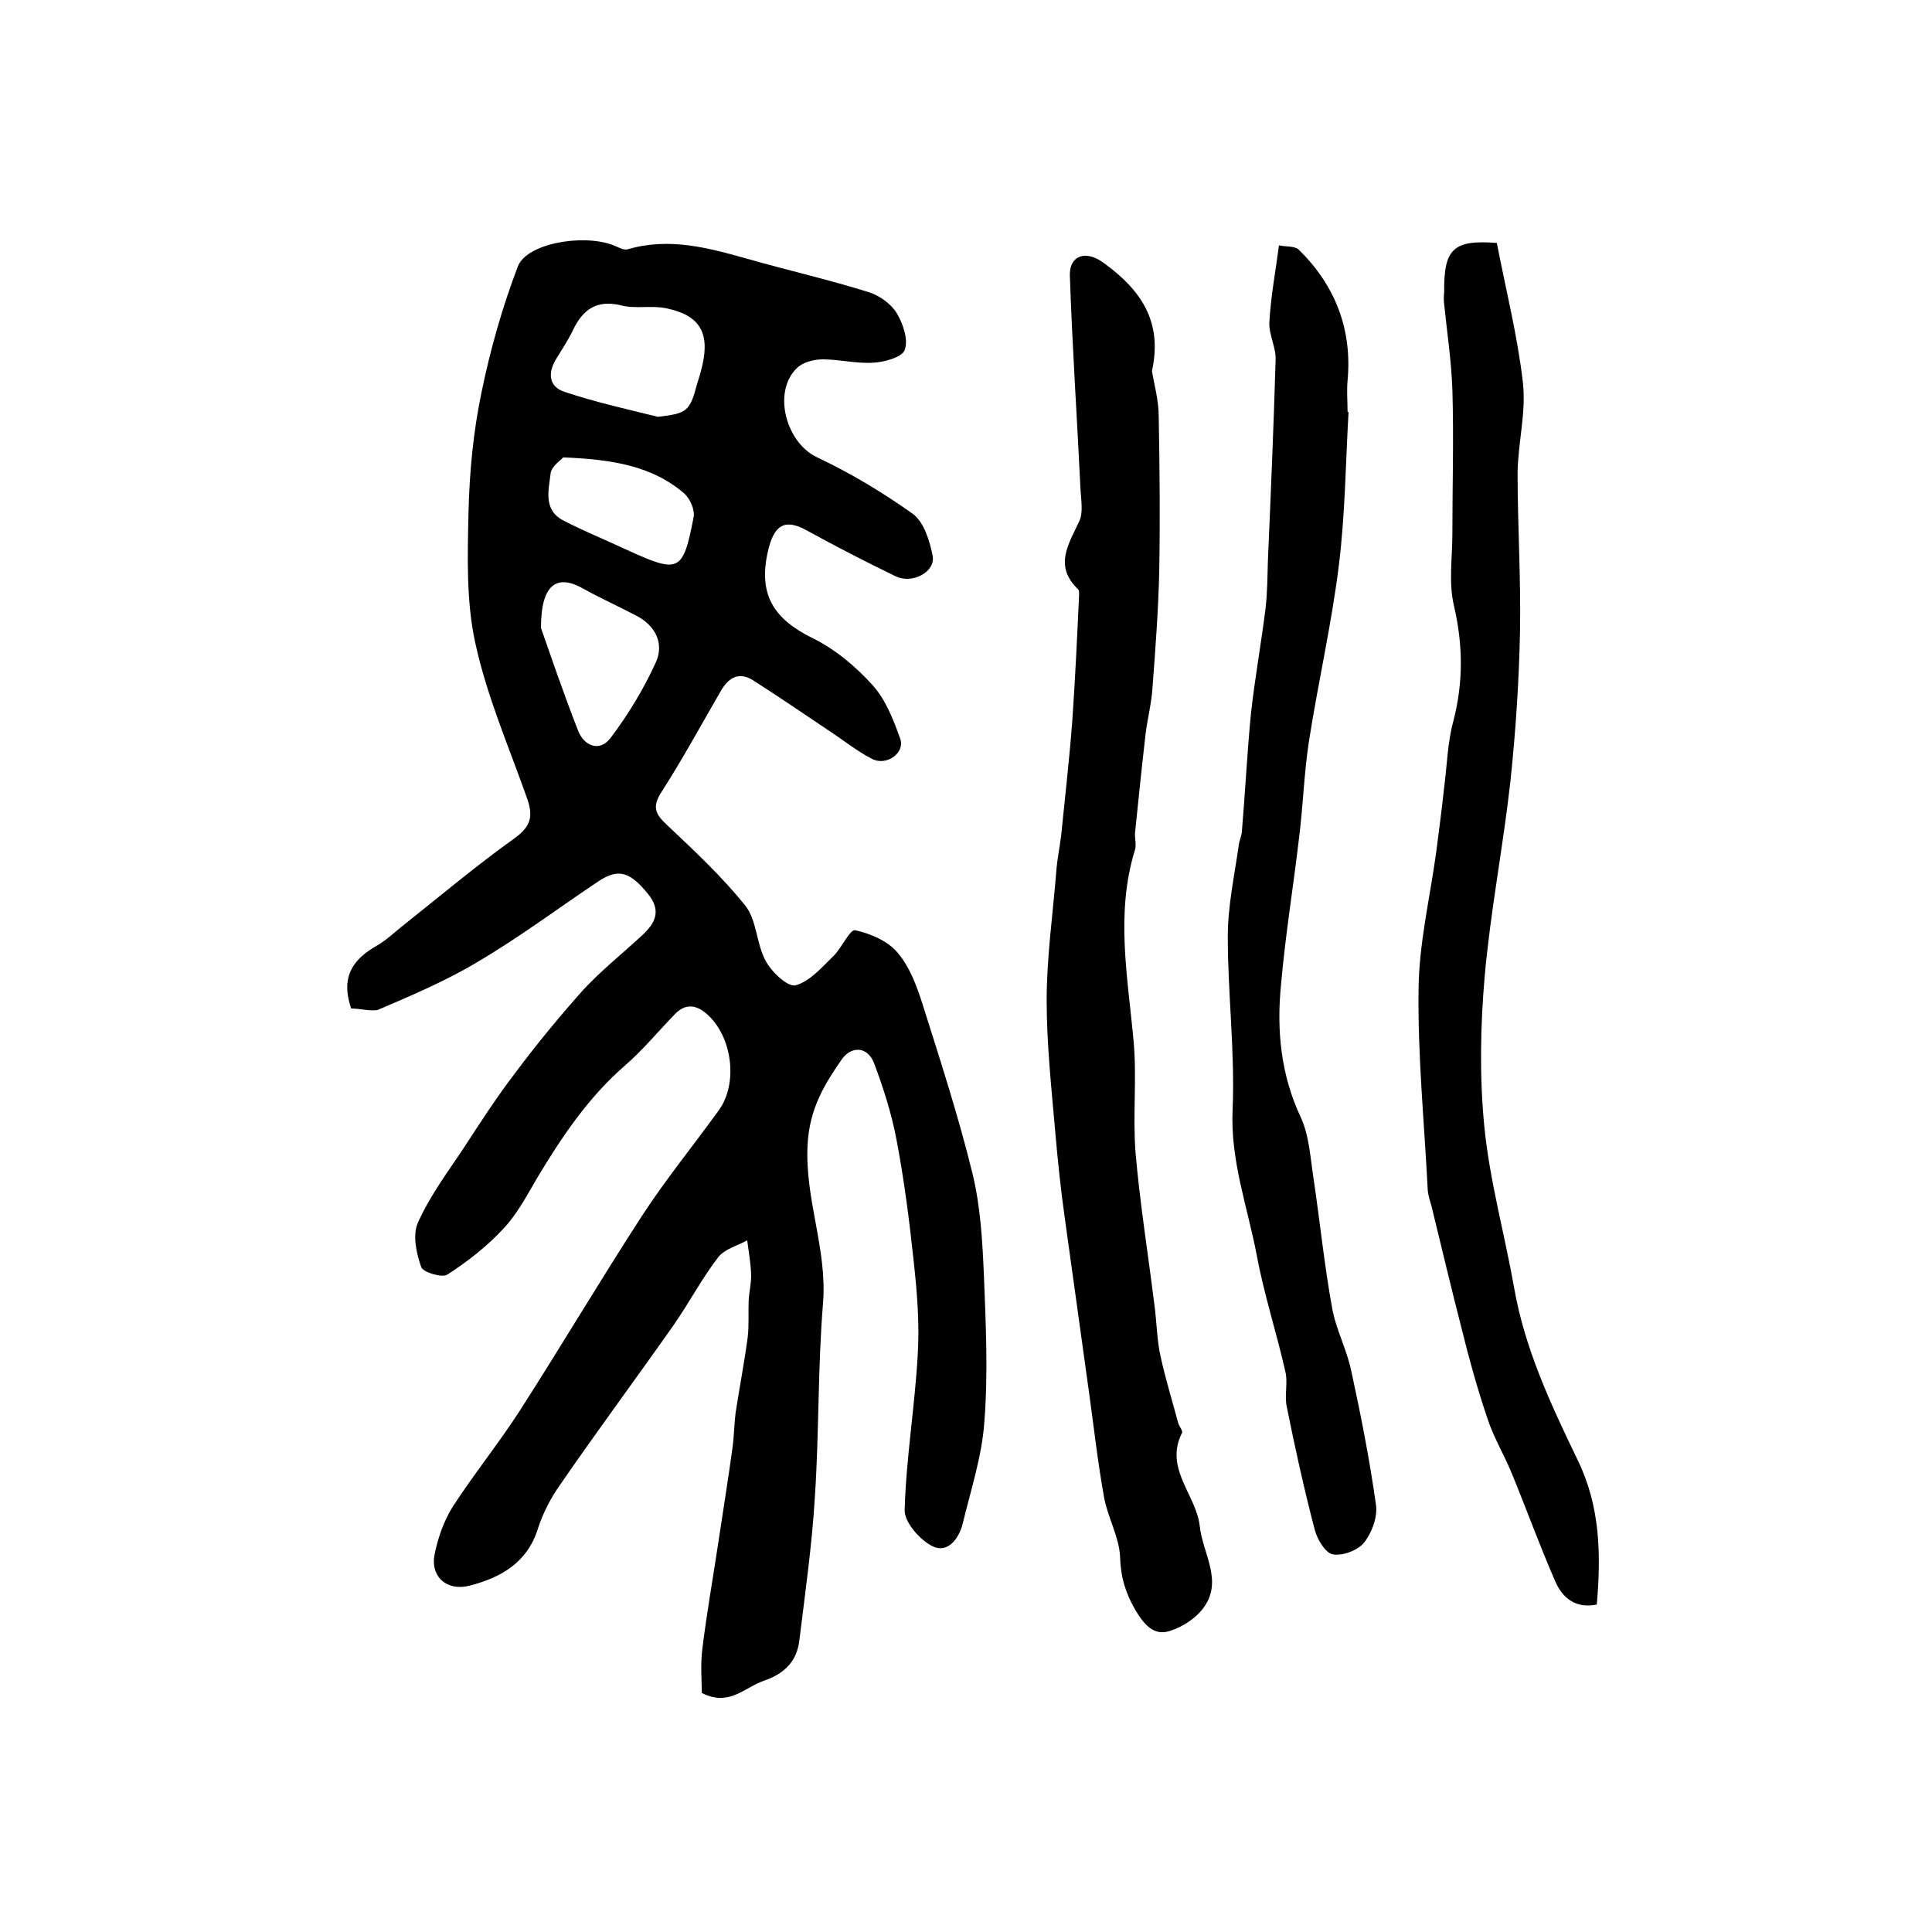 <?xml version="1.0" encoding="utf-8"?>
<!-- Generator: Adobe Illustrator 22.0.0, SVG Export Plug-In . SVG Version: 6.00 Build 0)  -->
<svg version="1.1" id="图层_1" xmlns="http://www.w3.org/2000/svg" xmlns:xlink="http://www.w3.org/1999/xlink" x="0px" y="0px"
	 viewBox="0 0 400 400" style="enable-background:new 0 0 400 400;" xml:space="preserve">
<style type="text/css">
	.st0{fill:#FFFFFF;}
</style>
<g>
	
	<path d="M72.7,208.8c-2.3-6.8,0.6-10.3,5.3-13c1.9-1.1,3.5-2.6,5.1-3.9c7.8-6.2,15.4-12.6,23.5-18.4c3.3-2.4,3.8-4.5,2.6-8
		c-3.8-10.8-8.4-21.3-10.8-32.4c-1.9-8.7-1.6-18-1.4-27.1c0.2-8.3,1-16.7,2.7-24.8c1.8-8.8,4.3-17.6,7.5-26
		c1.8-4.8,13.3-6.8,19.6-4.5c1.1,0.4,2.3,1.2,3.2,0.9c8.6-2.5,16.6-0.3,24.8,2c8.4,2.4,16.8,4.3,25.1,6.9c2.2,0.7,4.6,2.4,5.8,4.4
		c1.3,2.2,2.4,5.5,1.6,7.6c-0.6,1.5-4.3,2.5-6.6,2.6c-3.4,0.2-6.9-0.7-10.4-0.7c-1.8,0-4.1,0.6-5.3,1.8c-5.1,4.9-2.3,15.3,4,18.4
		c7,3.3,13.7,7.3,20,11.8c2.3,1.7,3.5,5.6,4.1,8.7c0.6,3.3-4.2,5.9-7.7,4.2c-6.2-3-12.4-6.2-18.4-9.5c-4.7-2.6-6.8-0.9-8,4.3
		c-2.1,9.1,1.3,14.1,9.2,18c4.7,2.3,9,5.9,12.5,9.8c2.7,3,4.3,7.2,5.7,11.1c1,2.9-2.9,5.7-5.9,4.1c-3.1-1.6-5.8-3.8-8.7-5.7
		c-5.2-3.5-10.5-7.1-15.8-10.5c-3.1-2-5.3-0.5-6.9,2.4c-4,6.9-7.8,13.9-12.1,20.6c-2.1,3.2-1.3,4.7,1.2,7
		c5.6,5.3,11.3,10.6,16.1,16.6c2.4,3,2.3,7.9,4.2,11.4c1.2,2.3,4.6,5.5,6.2,5.1c3-0.8,5.5-3.8,7.9-6.1c1.7-1.7,3.4-5.6,4.5-5.3
		c3.1,0.7,6.7,2.2,8.7,4.6c2.5,2.9,4,6.9,5.2,10.7c3.7,11.7,7.5,23.4,10.4,35.3c1.6,6.7,2,13.7,2.3,20.7c0.4,10.1,0.9,20.4,0.1,30.5
		c-0.5,7.1-2.8,14.1-4.5,21.1c-0.8,3.2-3.2,6.2-6.3,4.6c-2.6-1.3-5.8-5-5.7-7.5c0.3-10.7,2.1-21.3,2.7-32c0.4-6.4-0.1-12.8-0.8-19.2
		c-0.9-8.5-2-17.1-3.6-25.5c-1-5.3-2.7-10.6-4.6-15.7c-1.4-3.7-4.8-3.6-6.7-0.9c-3.6,5.2-6.7,10.2-7.1,17.7
		c-0.6,11.3,4.1,21.6,3.2,32.8c-1.1,13.4-0.8,26.9-1.7,40.3c-0.6,9.9-2,19.7-3.2,29.5c-0.5,4.3-3,6.9-7.4,8.4
		c-4,1.4-7.2,5.4-12.8,2.5c0-2.5-0.3-5.8,0.1-9c0.9-7.4,2.2-14.7,3.3-22c1-6.7,2.1-13.4,3-20.1c0.3-2.3,0.3-4.6,0.6-6.9
		c0.8-5.2,1.8-10.4,2.5-15.6c0.3-2.5,0.1-5.1,0.2-7.6c0.1-1.9,0.6-3.8,0.5-5.7c-0.1-2.3-0.5-4.5-0.8-6.8c-2,1.1-4.7,1.8-6,3.5
		c-3.4,4.4-6,9.4-9.2,14c-7.8,11.1-15.9,22-23.6,33.2c-1.9,2.7-3.5,5.8-4.5,8.9c-2.2,7.1-7.6,10.2-14.2,11.9
		c-4.7,1.2-8.2-1.9-7.2-6.6c0.7-3.4,1.9-6.8,3.7-9.7c4.4-6.8,9.5-13.1,13.9-19.9c8.6-13.4,16.7-27.1,25.4-40.5
		c4.9-7.5,10.6-14.5,15.8-21.7c4.1-5.6,2.8-15.4-2.5-20c-2.3-2-4.5-2.1-6.6,0.1c-3.4,3.5-6.6,7.4-10.3,10.6
		c-7.6,6.6-13.1,14.8-18.2,23.3c-2.1,3.6-4.1,7.4-6.9,10.4c-3.4,3.7-7.5,6.9-11.7,9.6c-1.1,0.7-5.1-0.5-5.4-1.6
		c-1-2.8-1.8-6.6-0.7-9.1c2.4-5.4,6-10.3,9.3-15.2c3.5-5.4,7-10.8,10.9-15.9c4.4-5.9,9.1-11.6,14-17.1c3.8-4.1,8.2-7.6,12.3-11.4
		c2.7-2.5,4-5.1,1.1-8.6c-3.6-4.4-6-5.3-10.1-2.6c-8.4,5.6-16.5,11.7-25.2,16.8c-6.5,3.9-13.6,6.9-20.6,9.9
		C76.7,209.4,74.5,208.8,72.7,208.8z M136.2,86.3c6-0.7,6.6-1.1,8.1-6.7c0.4-1.3,0.8-2.6,1.1-3.9c1.6-6.9-0.6-10.5-7.6-11.9
		c-3-0.6-6.4,0.2-9.3-0.6c-5.1-1.2-7.9,1-9.9,5.2c-1,2.1-2.3,4-3.5,6c-1.8,3-1.4,5.8,2,6.8C123.4,83.3,129.8,84.7,136.2,86.3z
		 M112,130c1.9,5.4,4.6,13.4,7.7,21.3c1.2,3.1,4.4,4.5,6.7,1.5c3.7-4.9,6.9-10.2,9.4-15.7c1.7-3.8,0-7.5-4-9.6
		c-3.6-1.9-7.4-3.6-11-5.6C115.4,118.8,112,120.8,112,130z M116.6,94.7c-0.5,0.6-2.4,1.8-2.6,3.3c-0.4,3.5-1.6,7.6,2.7,9.8
		c4.3,2.2,8.7,4,13,6c10.9,5,11.7,4.7,13.9-6.7c0.3-1.5-0.7-3.8-1.9-4.9C135,96.4,126.6,95.1,116.6,94.7z"/>
	<path d="M238.5,76.8c0.4,2.6,1.4,6,1.4,9.4c0.2,10.8,0.3,21.7,0.1,32.5c-0.2,7.9-0.8,15.9-1.4,23.8c-0.2,3.1-1,6.2-1.4,9.3
		c-0.8,6.9-1.5,13.8-2.2,20.6c-0.1,1.1,0.3,2.4,0,3.5c-4.1,13.2-1.5,26.4-0.3,39.7c0.7,7.6-0.2,15.3,0.4,23
		c0.9,10.5,2.6,21,3.9,31.5c0.5,3.6,0.5,7.3,1.3,10.8c1,4.6,2.4,9.1,3.6,13.6c0.2,0.8,1.1,1.8,0.8,2.2c-3.7,7.4,3,12.8,3.7,19.3
		c0.6,5.6,4.8,11.2,0.9,16.7c-1.6,2.3-4.5,4.2-7.2,5c-3.2,1-5.2-1.3-7-4.3c-2.1-3.6-3.1-7-3.2-11.1c-0.2-4.1-2.5-8-3.3-12.2
		c-1.3-7.2-2.1-14.4-3.1-21.6c-1.7-12.2-3.4-24.5-5.1-36.7c-0.8-5.7-1.4-11.5-1.9-17.2c-0.8-9.2-1.8-18.4-1.8-27.5
		c0-8.9,1.3-17.9,2-26.8c0.2-2.5,0.7-4.9,1-7.3c0.8-7.9,1.7-15.8,2.3-23.7c0.6-8.6,1-17.2,1.4-25.8c0-0.5,0.1-1.2-0.2-1.5
		c-5.1-4.9-1.9-9.4,0.3-14.2c0.8-1.8,0.3-4.4,0.2-6.6c-0.7-14.7-1.7-29.4-2.2-44.2c-0.1-4.2,3.4-5.3,7.1-2.5
		C236,59.9,240.8,66.4,238.5,76.8z"/>
	<path d="M309.9,50.3c1.9,9.8,4.3,19.3,5.4,28.9c0.7,6.1-1,12.4-1.1,18.6c0,11,0.7,21.9,0.5,32.9c-0.2,10.4-0.9,20.8-2,31.2
		c-1.5,13.4-4.1,26.7-5.3,40.1c-0.9,10.3-1.1,20.8-0.1,31.1c1.1,11.3,4.2,22.3,6.2,33.6c2.2,12.6,7.6,24.1,13.1,35.5
		c4.7,9.6,4.9,19.5,4,30c-4.3,0.9-7.1-1.3-8.6-4.8c-3.2-7.3-5.9-14.8-8.9-22.1c-1.6-4-3.9-7.7-5.2-11.8c-2-5.9-3.7-12-5.2-18.1
		c-2.2-8.5-4.2-17-6.3-25.6c-0.3-1.1-0.7-2.2-0.8-3.4c-0.7-13.9-2.1-27.8-1.9-41.7c0.1-9.3,2.3-18.6,3.6-27.9
		c0.6-4.6,1.2-9.2,1.7-13.8c0.6-4.6,0.7-9.3,1.9-13.7c2.1-8.1,2-15.9,0.1-24c-1.1-4.7-0.3-9.9-0.3-14.9c0-9.9,0.3-19.8,0-29.7
		c-0.2-5.9-1.1-11.8-1.7-17.7c-0.1-0.8-0.1-1.7,0-2.5C298.9,51.5,300.9,49.6,309.9,50.3z"/>
	<path d="M279.2,85.3c-0.6,10.6-0.7,21.2-2,31.7c-1.5,12.2-4.3,24.3-6.2,36.5c-1,6.5-1.2,13.1-2,19.6c-1.2,10.3-2.9,20.6-3.8,31
		c-0.9,9.3,0,18.5,4.1,27.2c1.8,3.9,2,8.6,2.7,13c1.3,8.8,2.2,17.7,3.8,26.5c0.8,4.5,3.1,8.7,4,13.2c2,9.2,3.8,18.4,5.1,27.7
		c0.3,2.5-0.9,5.7-2.5,7.7c-1.3,1.6-4.5,2.8-6.5,2.4c-1.5-0.3-3.2-3.1-3.7-5.1c-2.2-8.4-4.1-17-5.8-25.5c-0.5-2.4,0.3-5-0.3-7.3
		c-1.8-8-4.4-15.9-5.9-24c-1.9-10-5.5-19.6-5-30.2c0.5-11.9-1-23.9-1-35.8c0-6.4,1.4-12.7,2.3-19.1c0.1-0.8,0.5-1.6,0.6-2.4
		c0.7-8.2,1.1-16.5,1.9-24.7c0.8-7.2,2.1-14.4,3-21.6c0.4-3.3,0.4-6.6,0.5-9.9c0.6-13.9,1.2-27.8,1.6-41.7c0.1-2.6-1.4-5.2-1.3-7.7
		c0.3-5.4,1.3-10.7,2-16c1.3,0.3,3.1,0.1,4,0.8C276.3,58.9,280,68,279,78.8c-0.2,2.1,0,4.3,0,6.5C279,85.3,279.1,85.3,279.2,85.3z"
		/>
	
	
	
</g>
</svg>
